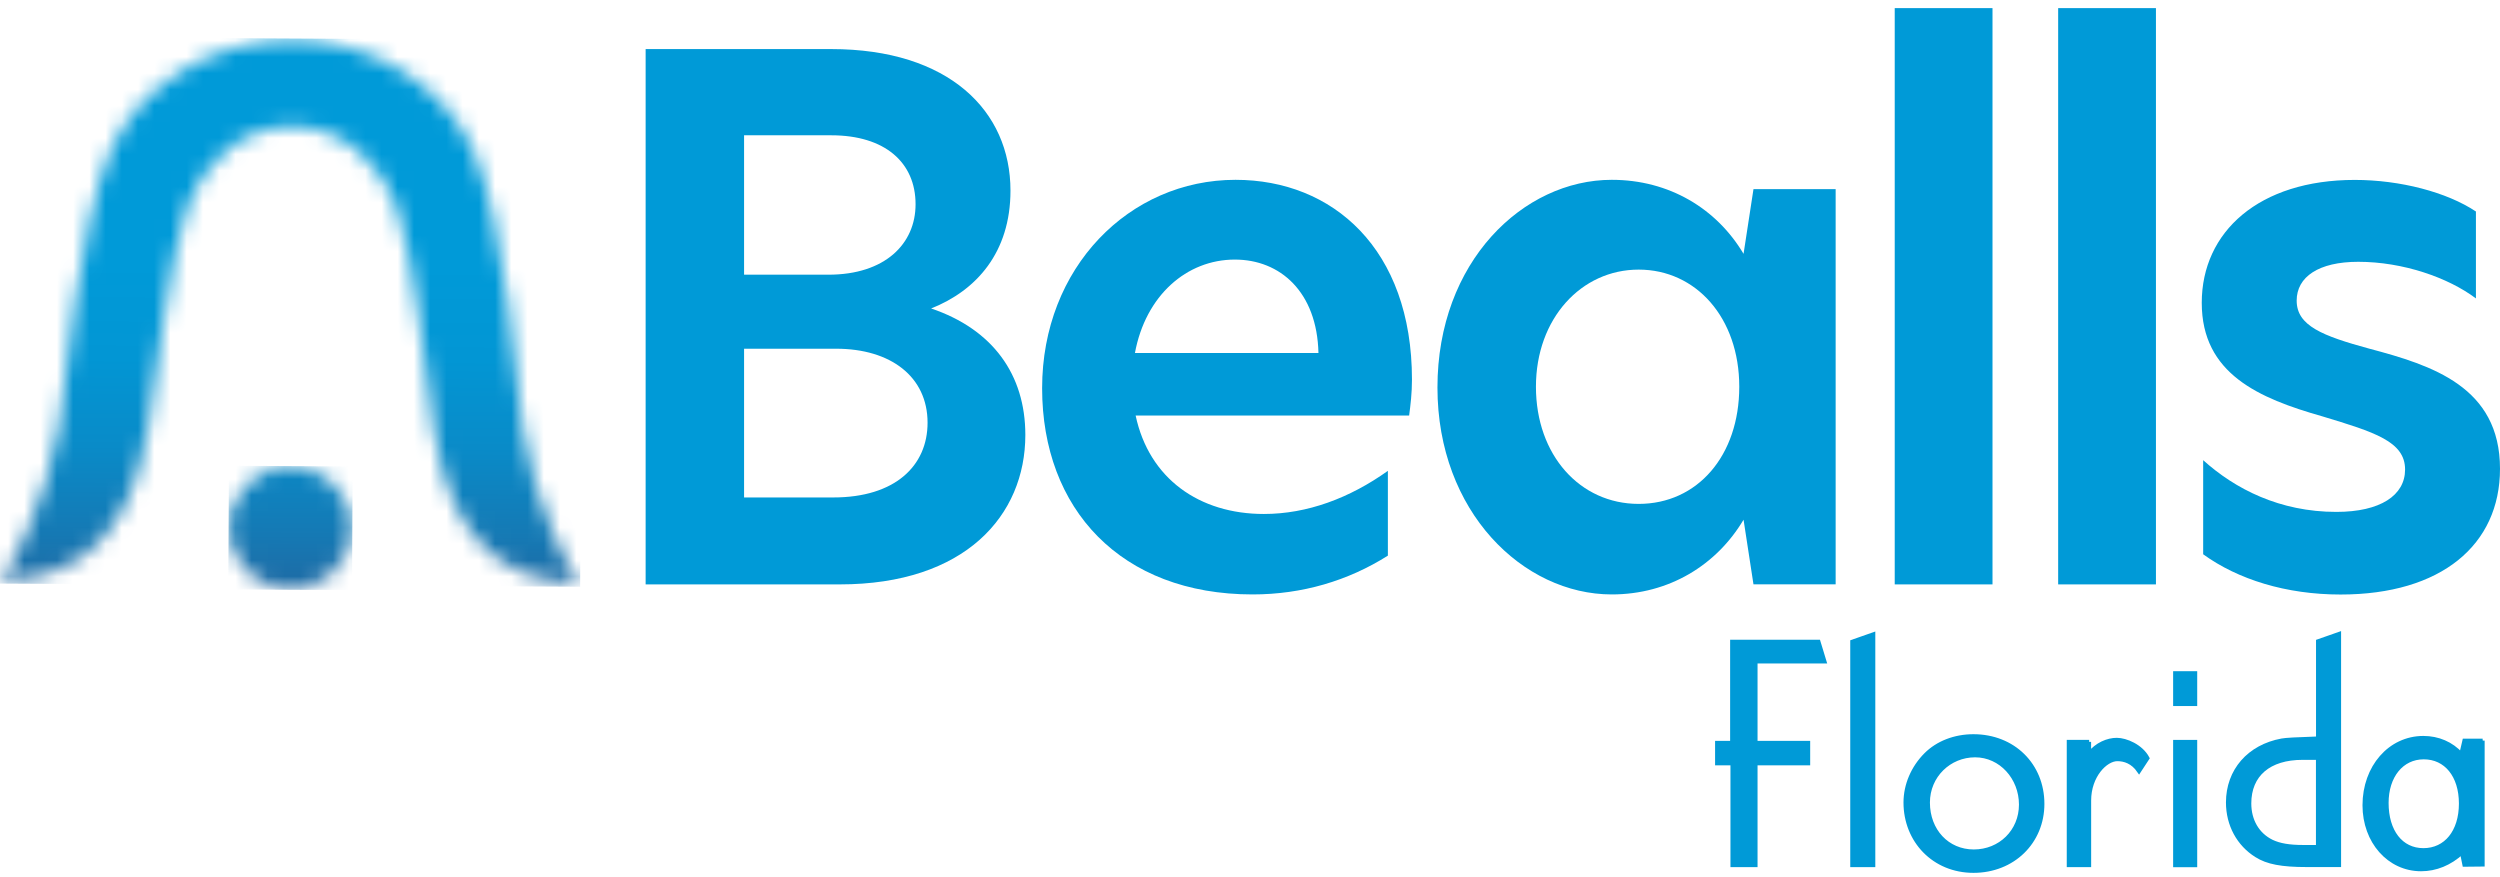 <svg width="154" height="54" viewBox="0 0 154 54" fill="none" xmlns="http://www.w3.org/2000/svg">
<mask id="mask0_137_1020" style="mask-type:luminance" maskUnits="userSpaceOnUse" x="0" y="2" width="36" height="34">
<path d="M17.914 2.472C13.104 2.472 8.622 5.193 6.829 9.256C4.873 13.688 4.013 23.795 3.636 26.26C2.935 30.846 0.339 35.753 0 35.756C3.908 35.695 7.904 33.984 9.112 26.411C9.668 22.922 10.45 15.747 11.563 12.675C12.421 10.306 14.686 7.783 18.021 7.794C21.356 7.82 23.593 10.367 24.427 12.748C25.505 15.831 26.209 23.012 26.728 26.507C27.855 34.091 31.833 35.846 35.738 35.95C35.399 35.944 32.858 31.008 32.206 26.417C31.856 23.949 31.108 13.833 29.199 9.378C27.44 5.277 22.955 2.498 18.117 2.472H17.917" fill="white"/>
</mask>
<g mask="url(#mask0_137_1020)">
<path d="M0.002 2.277L-0.18 35.949L35.737 36.144L35.919 2.472L0.002 2.277Z" fill="url(#paint0_linear_137_1020)"/>
</g>
<mask id="mask1_137_1020" style="mask-type:luminance" maskUnits="userSpaceOnUse" x="14" y="28" width="8" height="9">
<path d="M17.891 28.734C15.813 28.734 14.121 30.413 14.11 32.496C14.098 34.584 15.782 36.289 17.87 36.301C19.957 36.313 21.66 34.628 21.672 32.539C21.683 30.451 20 28.746 17.914 28.734H17.894" fill="white"/>
</mask>
<g mask="url(#mask1_137_1020)">
<path d="M14.102 28.691L14.06 36.31L21.683 36.351L21.724 28.732L14.102 28.691Z" fill="url(#paint1_linear_137_1020)"/>
</g>
<path d="M63.161 26.794C63.161 31.75 59.453 35.999 51.728 35.999H39.771V3.023H51.204C58.45 3.023 62.245 6.828 62.245 11.742C62.245 15.547 60.151 17.893 57.358 19.001C61.153 20.286 63.161 23.073 63.161 26.791M45.835 16.921H51.03C54.521 16.921 56.399 15.019 56.399 12.583C56.399 10.016 54.521 8.334 51.204 8.334H45.835V16.921ZM57.138 26.04C57.138 23.206 54.869 21.481 51.508 21.481H45.835V30.643H51.334C55.133 30.643 57.138 28.697 57.138 26.04Z" fill="#009AD7"/>
<path d="M86.803 25.596H69.955C70.784 29.491 73.884 31.661 77.856 31.661C80.519 31.661 83.138 30.686 85.493 29.004V34.227C83.048 35.776 80.212 36.617 77.158 36.617C69.04 36.617 64.195 31.35 64.195 23.914C64.195 16.478 69.564 11.077 76.109 11.077C82.089 11.077 86.977 15.326 86.977 23.383C86.977 24.224 86.89 24.932 86.803 25.596ZM81.217 21.745C81.13 17.983 78.862 15.99 76.066 15.99C73.099 15.99 70.567 18.203 69.912 21.745H81.217Z" fill="#009AD7"/>
<path d="M88.547 23.87C88.547 16.124 93.829 11.077 99.284 11.077C102.819 11.077 105.743 12.847 107.403 15.637L108.014 11.652H113.076V35.996H108.014L107.403 32.014C105.746 34.802 102.819 36.617 99.284 36.617C93.829 36.617 88.547 31.527 88.547 23.868M107.139 23.824C107.139 19.575 104.476 16.608 100.942 16.608C97.407 16.608 94.614 19.619 94.614 23.824C94.614 28.029 97.32 31.04 100.942 31.04C104.563 31.04 107.139 28.073 107.139 23.824Z" fill="#009AD7"/>
<path d="M122.738 0.5H116.715V35.999H122.738V0.5Z" fill="#009AD7"/>
<path d="M132.806 0.5H126.783V35.999H132.806V0.5Z" fill="#009AD7"/>
<path d="M152.517 13.026V18.383C150.813 17.098 148.02 16.127 145.27 16.127C142.825 16.127 141.475 17.058 141.475 18.517C141.475 20.065 143.045 20.686 145.969 21.483C149.81 22.502 154 23.83 154 28.876C154 33.569 150.378 36.623 144.181 36.623C140.82 36.623 137.853 35.692 135.715 34.143V28.346C137.68 30.118 140.429 31.533 143.92 31.533C146.626 31.533 148.153 30.515 148.153 28.923C148.153 27.197 146.276 26.62 143.048 25.645C139.163 24.538 135.628 23.035 135.628 18.653C135.628 14.271 139.163 11.083 145.053 11.083C147.846 11.083 150.726 11.834 152.517 13.029" fill="#009AD7"/>
<path d="M112.018 39.529L112.389 40.747H108.142V45.762H111.384V47.02H108.142V53.294H106.719V47.02H105.772V45.762H106.699V39.529H112.018Z" fill="#009AD7"/>
<path d="M112.018 39.529L112.389 40.747H108.142V45.762H111.384V47.02H108.142V53.294H106.719V47.02H105.772V45.762H106.699V39.529H112.018Z" stroke="#009AD7" stroke-width="0.246" stroke-miterlimit="10"/>
<path d="M115.396 53.294H114.098V39.529L115.396 39.074V53.294Z" fill="#009AD7"/>
<path d="M115.396 53.294H114.098V39.529L115.396 39.074V53.294Z" stroke="#009AD7" stroke-width="0.246" stroke-miterlimit="10"/>
<path d="M125.812 49.518C125.812 51.87 123.998 53.645 121.565 53.645C119.131 53.645 117.378 51.789 117.378 49.434C117.378 48.36 117.833 47.287 118.636 46.484C119.357 45.762 120.409 45.35 121.565 45.35C124.019 45.35 125.812 47.125 125.812 49.518ZM118.76 49.437C118.76 51.171 119.957 52.45 121.585 52.45C123.213 52.45 124.491 51.211 124.491 49.561C124.491 47.911 123.254 46.528 121.666 46.528C120.078 46.528 118.76 47.786 118.76 49.437Z" fill="#009AD7"/>
<path d="M125.812 49.518C125.812 51.87 123.998 53.645 121.565 53.645C119.131 53.645 117.378 51.789 117.378 49.434C117.378 48.36 117.833 47.287 118.636 46.484C119.357 45.762 120.409 45.35 121.565 45.35C124.019 45.35 125.812 47.125 125.812 49.518ZM118.76 49.437C118.76 51.171 119.957 52.45 121.585 52.45C123.213 52.45 124.491 51.211 124.491 49.561C124.491 47.911 123.254 46.528 121.666 46.528C120.078 46.528 118.76 47.786 118.76 49.437Z" stroke="#009AD7" stroke-width="0.246" stroke-miterlimit="10"/>
<path d="M128.689 45.701V46.443C129.164 45.846 129.839 45.573 130.396 45.573C130.952 45.573 131.891 45.962 132.285 46.704L131.766 47.496C131.375 46.922 130.865 46.765 130.428 46.765C129.706 46.765 128.692 47.786 128.692 49.312V53.294H127.435V45.698H128.692H128.689V45.701Z" fill="#009AD7"/>
<path d="M128.689 45.701V46.443C129.164 45.846 129.839 45.573 130.396 45.573C130.952 45.573 131.891 45.962 132.285 46.704L131.766 47.496C131.375 46.922 130.865 46.765 130.428 46.765C129.706 46.765 128.692 47.786 128.692 49.312V53.294H127.435V45.698H128.692H128.689V45.701Z" stroke="#009AD7" stroke-width="0.246" stroke-miterlimit="10"/>
<path d="M135.225 43.369H133.988V41.469H135.225V43.369ZM135.225 53.297H133.988V45.701H135.225V53.297Z" fill="#009AD7"/>
<path d="M135.225 43.369H133.988V41.469H135.225V43.369ZM135.225 53.297H133.988V45.701H135.225V53.297Z" stroke="#009AD7" stroke-width="0.246" stroke-miterlimit="10"/>
<path d="M144.085 53.288H142.107C140.559 53.288 139.673 53.123 138.995 52.691C137.903 52.009 137.242 50.811 137.242 49.431C137.242 47.47 138.543 45.985 140.562 45.614C140.748 45.573 141.489 45.53 142.79 45.489V39.503L144.088 39.048V53.288H144.085ZM141.837 46.684C139.774 46.684 138.557 47.717 138.557 49.492C138.557 50.544 139.053 51.411 139.939 51.844C140.415 52.07 141.011 52.174 141.878 52.174H142.785V46.684H141.837Z" fill="#009AD7"/>
<path d="M144.085 53.288H142.107C140.559 53.288 139.673 53.123 138.995 52.691C137.903 52.009 137.242 50.811 137.242 49.431C137.242 47.47 138.543 45.985 140.562 45.614C140.748 45.573 141.489 45.53 142.79 45.489V39.503L144.088 39.048V53.288H144.085ZM141.837 46.684C139.774 46.684 138.557 47.717 138.557 49.492C138.557 50.544 139.053 51.411 139.939 51.844C140.415 52.07 141.011 52.174 141.878 52.174H142.785V46.684H141.837Z" stroke="#009AD7" stroke-width="0.246" stroke-miterlimit="10"/>
<path d="M152.931 45.62V53.256L151.807 53.268L151.653 52.514C150.911 53.195 150.045 53.546 149.138 53.546C147.159 53.546 145.653 51.832 145.653 49.605C145.653 47.252 147.22 45.457 149.28 45.457C150.187 45.457 151.013 45.808 151.61 46.469L151.807 45.623H152.931V45.62ZM147.015 49.46C147.015 51.214 147.901 52.369 149.283 52.369C150.665 52.369 151.592 51.235 151.592 49.5C151.592 47.766 150.665 46.652 149.303 46.652C147.942 46.652 147.015 47.809 147.015 49.46Z" fill="#009AD7"/>
<path d="M152.931 45.62V53.256L151.807 53.268L151.653 52.514C150.911 53.195 150.045 53.546 149.138 53.546C147.159 53.546 145.653 51.832 145.653 49.605C145.653 47.252 147.22 45.457 149.28 45.457C150.187 45.457 151.013 45.808 151.61 46.469L151.807 45.623H152.931V45.62ZM147.015 49.46C147.015 51.214 147.901 52.369 149.283 52.369C150.665 52.369 151.592 51.235 151.592 49.5C151.592 47.766 150.665 46.652 149.303 46.652C147.942 46.652 147.015 47.809 147.015 49.46Z" stroke="#009AD7" stroke-width="0.246" stroke-miterlimit="10"/>
<defs>
<linearGradient id="paint0_linear_137_1020" x1="17.762" y1="43.344" x2="18.03" y2="-6.099" gradientUnits="userSpaceOnUse">
<stop stop-color="#354A81"/>
<stop offset="0.02" stop-color="#354A81"/>
<stop offset="0.09" stop-color="#265F98"/>
<stop offset="0.21" stop-color="#1579B4"/>
<stop offset="0.32" stop-color="#098BC8"/>
<stop offset="0.43" stop-color="#0296D4"/>
<stop offset="0.55" stop-color="#009AD8"/>
<stop offset="1" stop-color="#009AD8"/>
</linearGradient>
<linearGradient id="paint1_linear_137_1020" x1="17.762" y1="43.34" x2="18.029" y2="-6.103" gradientUnits="userSpaceOnUse">
<stop stop-color="#354A81"/>
<stop offset="0.02" stop-color="#354A81"/>
<stop offset="0.09" stop-color="#265F98"/>
<stop offset="0.21" stop-color="#1579B4"/>
<stop offset="0.32" stop-color="#098BC8"/>
<stop offset="0.43" stop-color="#0296D4"/>
<stop offset="0.55" stop-color="#009AD8"/>
<stop offset="1" stop-color="#009AD8"/>
</linearGradient>
</defs>
</svg>
